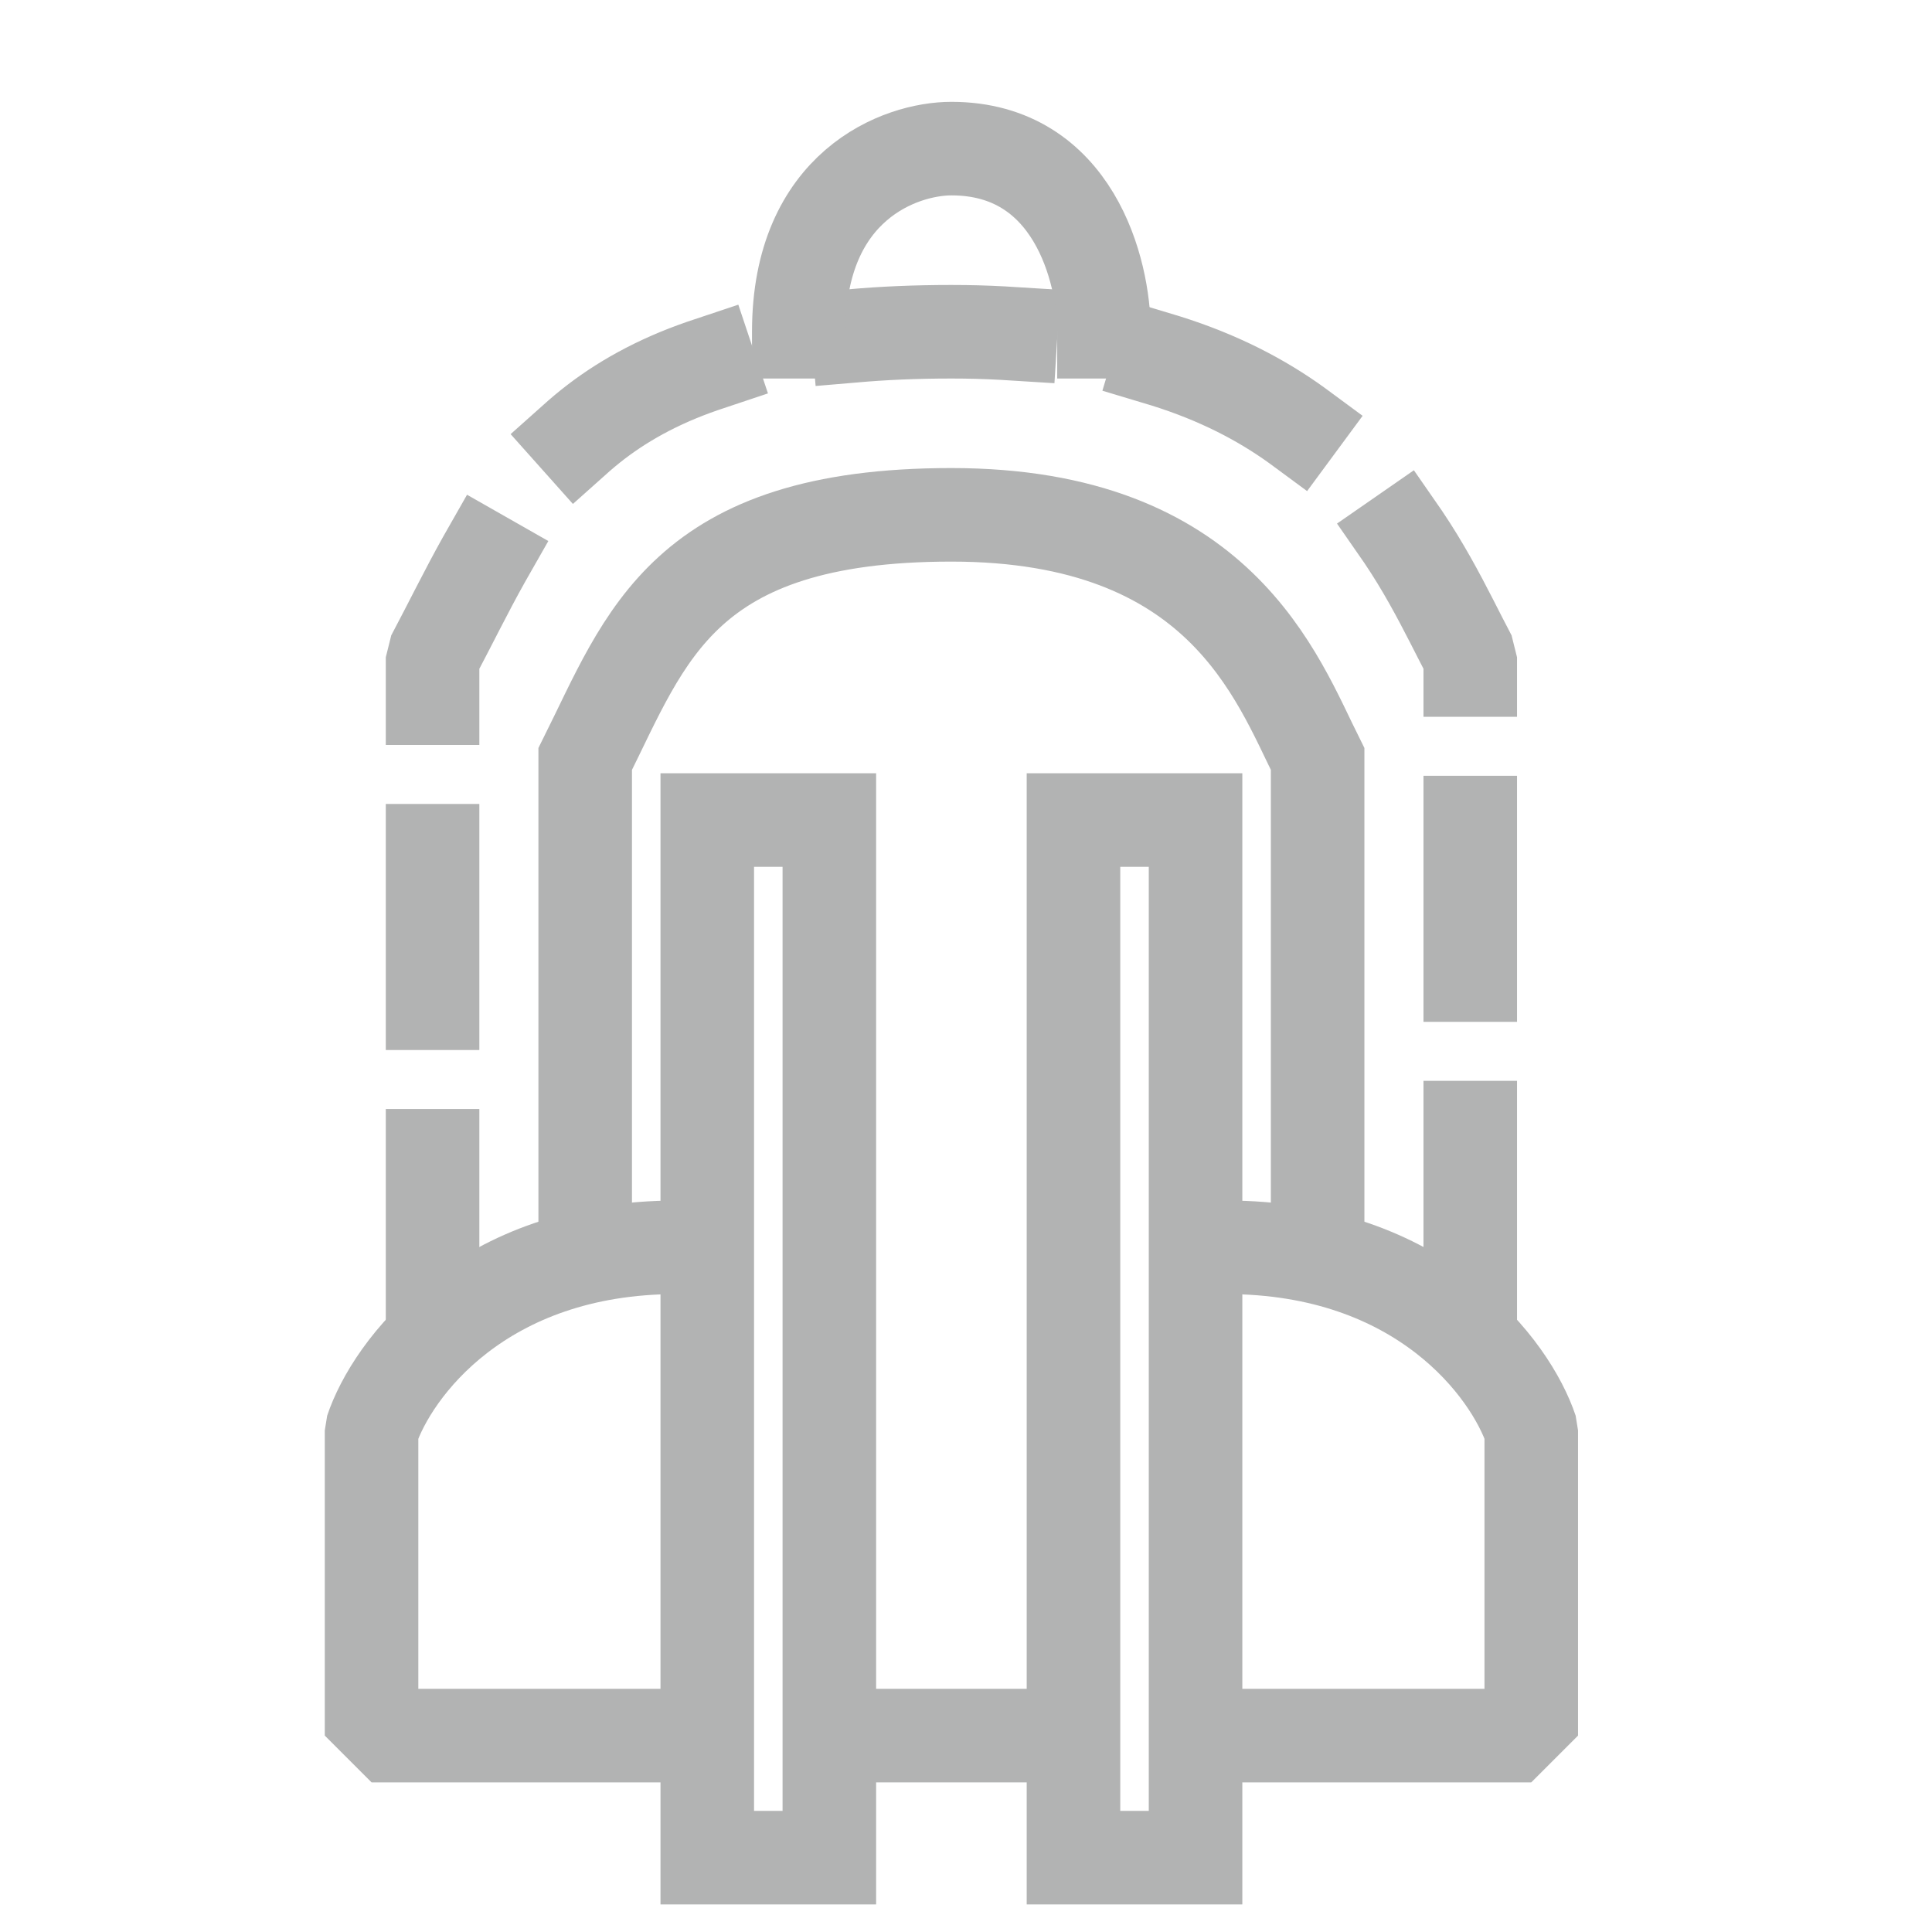 <svg width="38" height="38" viewBox="0 0 38 38" fill="none" xmlns="http://www.w3.org/2000/svg">
<path d="M13.31 34.137H7.308V28.135C7.708 26.934 9.469 24.533 13.31 24.533" stroke="#B2B3B3" stroke-width="1.84" stroke-linecap="square" stroke-linejoin="bevel"/>
<path d="M24.115 34.137H30.118V28.135C29.718 26.934 27.957 24.533 24.115 24.533" stroke="#B2B3B3" stroke-width="1.84" stroke-linecap="square" stroke-linejoin="bevel"/>
<path d="M13.911 36.538L13.911 16.129H16.312V36.538H13.911Z" stroke="#B2B3B3" stroke-width="1.84" stroke-linecap="round"/>
<path d="M23.515 16.129H21.114V36.538H23.515V16.129Z" stroke="#B2B3B3" stroke-width="1.84" stroke-linecap="round"/>
<path d="M20.514 34.137H16.912" stroke="#B2B3B3" stroke-width="1.84" stroke-linecap="square"/>
<path d="M11.51 24.533V14.929C12.71 12.527 13.431 10.126 18.713 10.126C23.995 10.126 25.116 13.328 25.916 14.929V24.533" stroke="#B2B3B3" stroke-width="1.84" stroke-linecap="square"/>
<path d="M8.508 25.733V12.928C9.887 10.332 10.819 7.736 15.111 6.847C16.113 6.639 17.297 6.525 18.713 6.525C20.106 6.525 21.295 6.673 22.315 6.927C26.772 8.04 27.995 11.191 28.918 12.928V25.733" stroke="#B2B3B3" stroke-width="1.84" stroke-linecap="square" stroke-linejoin="bevel" stroke-dasharray="3 3"/>
<path d="M21.714 6.525C21.714 5.324 21.114 2.923 18.713 2.923C17.712 2.923 15.711 3.643 15.711 6.525" stroke="#B2B3B3" stroke-width="1.84" stroke-linecap="square"/>
</svg>

